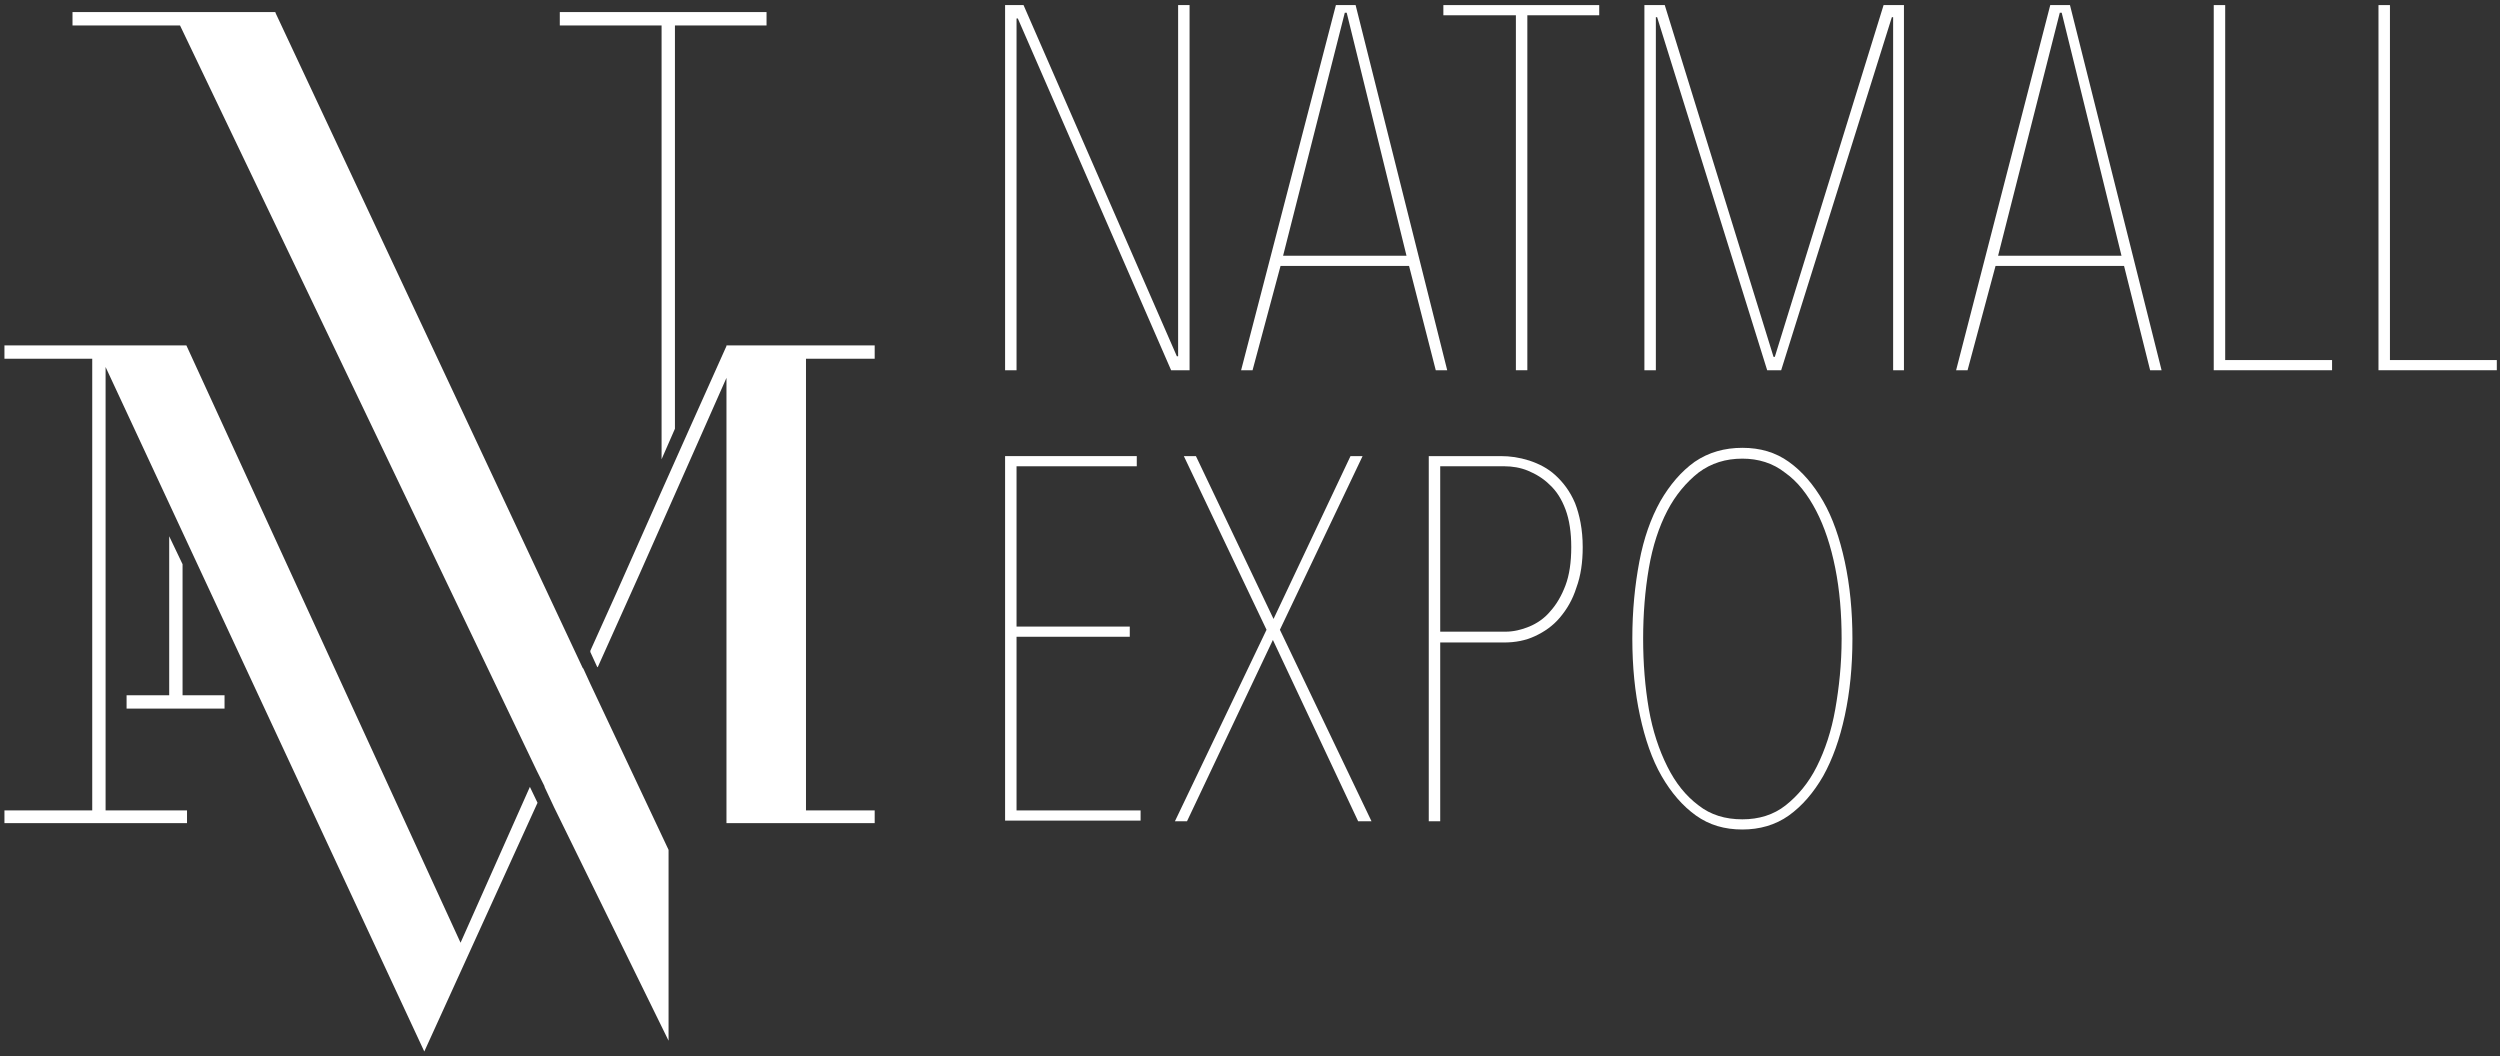 <?xml version="1.0" encoding="UTF-8"?> <svg xmlns="http://www.w3.org/2000/svg" width="393" height="166" viewBox="0 0 393 166" fill="none"><rect x="0" y="0" width="393" height="166" fill="#333333" stroke="none"/><g clip-path="url(#clip0_4031_2)"><path d="M184.1 58.201L160 2.901H159.8V58.201H158V0.801H160.9L185 56.001H185.2V0.801H187V58.201H184.1Z" fill="white"></path><path d="M221.502 41.801H201.302L196.902 58.201H195.102L210.002 0.801H213.102L227.502 58.201H225.702L221.502 41.801ZM201.702 40.201H221.102L211.702 2.001H211.402L201.702 40.201Z" fill="white"></path><path d="M240.098 2.401V58.201H238.298V2.401H226.898V0.801H251.398V2.401H240.098Z" fill="white"></path><path d="M297.6 58.201V2.701H297.4L280 58.201H277.8L260.5 2.701H260.3V58.201H258.5V0.801H261.7L278.8 56.101H279L296.1 0.801H299.3V58.201H297.6Z" fill="white"></path><path d="M333.9 41.801H313.7L309.3 58.201H307.5L322.3 0.801H325.4L339.8 58.201H338L333.9 41.801ZM314.1 40.201H333.5L324.1 2.001H323.8L314.1 40.201Z" fill="white"></path><path d="M348 58.201V0.801H349.8V56.601H366.6V58.201H348Z" fill="white"></path><path d="M373.898 58.201V0.801H375.698V56.601H392.498V58.201H373.898Z" fill="white"></path><path d="M158 129.099V71.699H178.7V73.299H159.8V98.499H177.6V100.099H159.8V127.399H179.3V128.999H158V129.099Z" fill="white"></path><path d="M213.499 129.099L200.099 100.599L186.599 129.099H184.699L199.099 98.999L186.099 71.699H187.999L200.199 97.299L212.299 71.699H214.199L201.199 98.999L215.599 129.099H213.499Z" fill="white"></path><path d="M248.802 85.999C248.802 88.399 248.502 90.499 247.802 92.399C247.202 94.299 246.302 95.799 245.202 97.099C244.102 98.399 242.802 99.299 241.302 99.999C239.802 100.699 238.202 100.999 236.402 100.999H226.402V129.099H224.602V71.699H235.902C237.402 71.699 238.802 71.899 240.402 72.399C241.902 72.899 243.302 73.599 244.502 74.699C245.702 75.799 246.802 77.199 247.602 79.099C248.302 80.899 248.802 83.199 248.802 85.999ZM247.002 85.999C247.002 83.699 246.702 81.699 246.102 80.099C245.502 78.499 244.702 77.199 243.602 76.199C242.602 75.199 241.402 74.499 240.202 73.999C239.002 73.499 237.702 73.299 236.502 73.299H226.402V99.299H236.702C237.902 99.299 239.202 98.999 240.402 98.499C241.602 97.999 242.802 97.199 243.702 96.099C244.702 94.999 245.502 93.599 246.102 91.999C246.702 90.399 247.002 88.399 247.002 85.999Z" fill="white"></path><path d="M291.202 100.398C291.202 104.798 290.802 108.798 290.002 112.498C289.202 116.198 288.102 119.298 286.602 121.998C285.102 124.598 283.302 126.698 281.202 128.198C279.102 129.698 276.602 130.398 273.902 130.398C271.102 130.398 268.702 129.698 266.602 128.198C264.502 126.698 262.702 124.598 261.202 121.998C259.702 119.398 258.602 116.198 257.802 112.498C257.002 108.798 256.602 104.798 256.602 100.398C256.602 95.998 257.002 91.998 257.702 88.298C258.402 84.598 259.502 81.498 261.002 78.798C262.502 76.198 264.302 74.098 266.402 72.598C268.602 71.098 271.102 70.398 273.902 70.398C276.702 70.398 279.102 71.098 281.202 72.598C283.302 74.098 285.102 76.198 286.602 78.798C288.102 81.398 289.202 84.598 290.002 88.298C290.802 91.998 291.202 96.098 291.202 100.398ZM289.502 100.398C289.502 96.498 289.202 92.798 288.502 89.298C287.802 85.798 286.802 82.798 285.502 80.298C284.202 77.798 282.602 75.698 280.602 74.298C278.702 72.798 276.402 72.098 273.902 72.098C271.302 72.098 269.002 72.798 267.002 74.298C265.102 75.798 263.402 77.798 262.102 80.298C260.802 82.798 259.802 85.798 259.202 89.298C258.602 92.798 258.302 96.498 258.302 100.398C258.302 104.298 258.602 107.998 259.202 111.498C259.802 114.898 260.802 117.898 262.102 120.498C263.402 123.098 265.002 125.098 267.002 126.598C268.902 128.098 271.202 128.798 273.902 128.798C276.502 128.798 278.802 128.098 280.702 126.598C282.602 125.098 284.302 123.098 285.602 120.498C286.902 117.898 287.902 114.898 288.502 111.498C289.102 108.098 289.502 104.398 289.502 100.398Z" fill="white"></path><path d="M91.698 105.098L91.598 104.998L43.298 1.998V1.898H11.398V3.998H28.698H28.298L84.398 121.198L85.598 123.598V123.698L87.098 126.898L105.098 163.598V133.598L92.798 107.498L91.698 105.098Z" fill="white"></path><path d="M28.698 88.697L26.598 84.297V109.297H19.898V111.397H35.298V109.297H28.698V88.697Z" fill="white"></path><path d="M137.501 56.397V54.297H115.901H114.201V54.397L108.601 66.897L106.101 72.497L104.001 77.197L96.901 93.197L92.801 102.297V102.497L93.901 104.897L94.001 104.797L100.601 90.097L109.601 69.797L114.201 59.397V127.397V128.397V129.397H137.501V127.397H126.701V56.397H137.501Z" fill="white"></path><path d="M104 72.198L106.1 67.398V3.998H120.5V1.898H88V3.998H104V72.198Z" fill="white"></path><path d="M72.399 148.197L29.299 54.297H14.999H0.699V56.397H14.499V127.397H0.699V129.397H29.399V127.397H16.599V57.697L66.699 165.297L84.499 126.197L83.299 123.697L72.399 148.197Z" fill="white"></path></g><defs><clipPath id="clip0_4031_2"><rect width="393" height="166" fill="white"></rect></clipPath></defs></svg> 